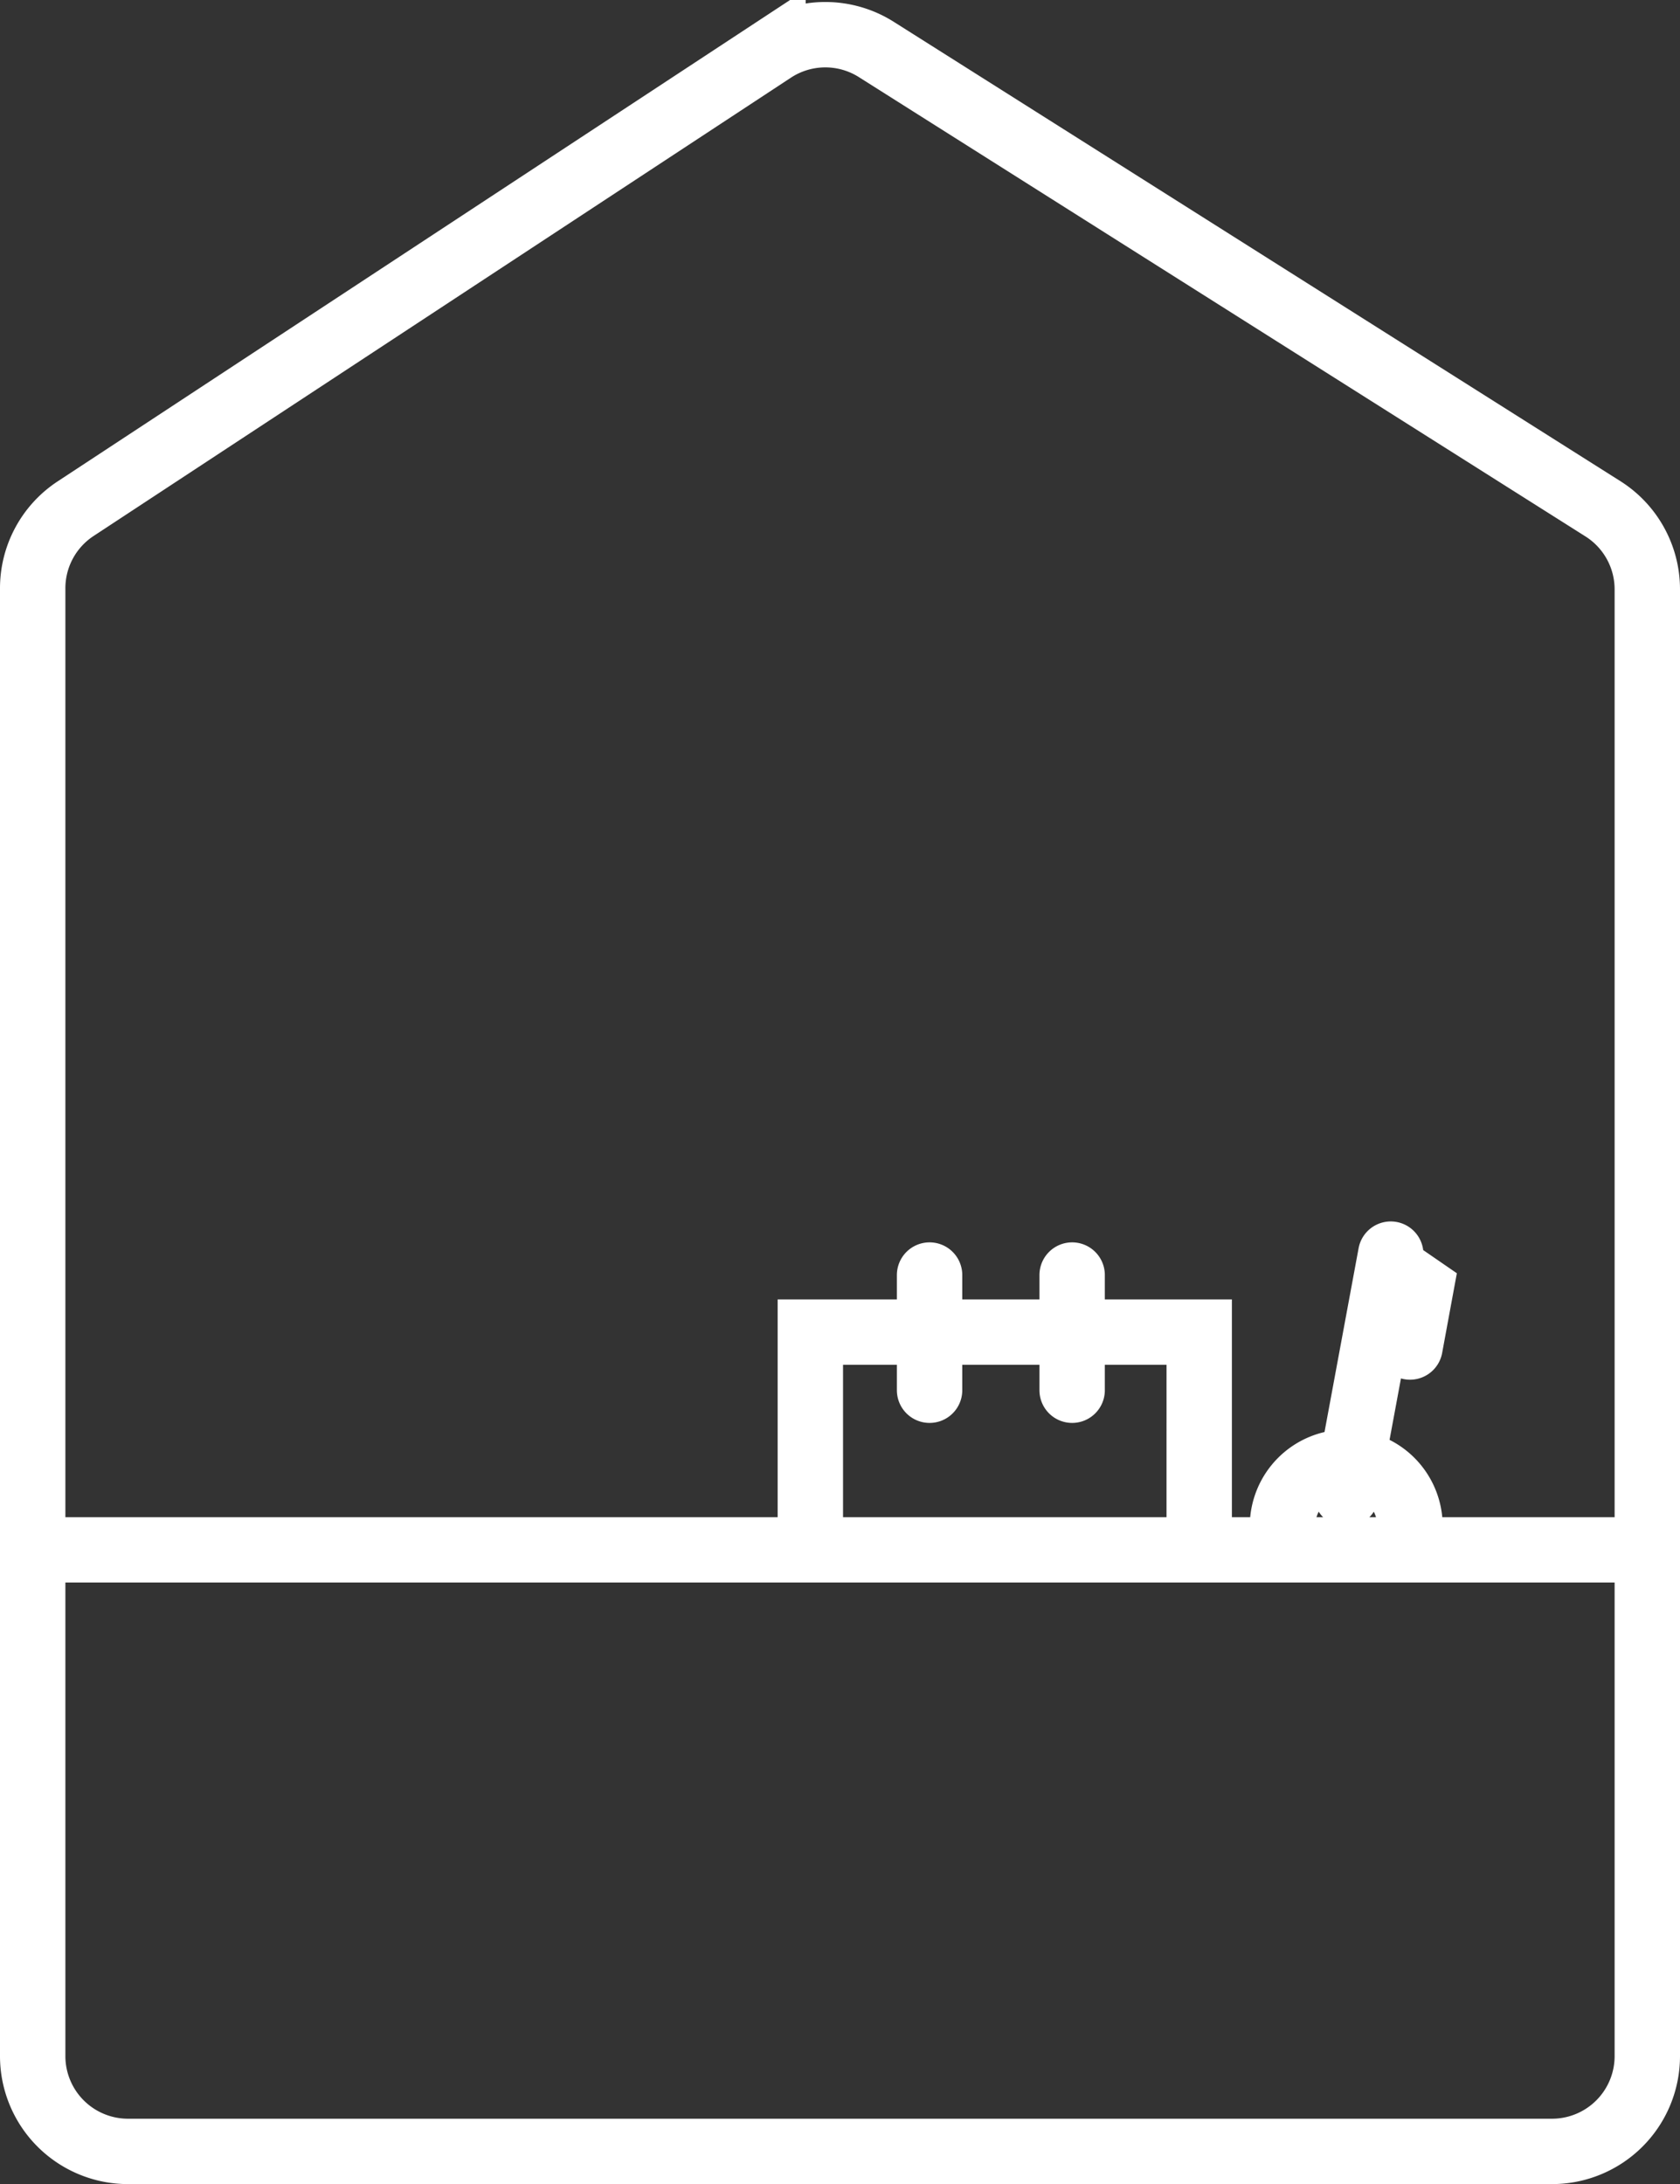 <svg xmlns="http://www.w3.org/2000/svg" width="51.39" height="66.81" viewBox="0 0 51.39 66.81"><rect x="0" y="0" width="51.39" height="66.81" fill="#333333" stroke="none"/><path d="M664.616,370.062H621.057a2.916,2.916,0,0,1-2.916-2.915v-44.9a2.913,2.913,0,0,1,1.315-2.436l21.33-14.019a2.917,2.917,0,0,1,3.159-.028l22.229,14.052a2.916,2.916,0,0,1,1.357,2.465v44.868A2.915,2.915,0,0,1,664.616,370.062Zm-46.475-18.4h49.39m-13.707-.634V345H641.929v6.661m3.647-8.406v3.523m4.361-3.523v3.523m10.335,4.152h0a1.956,1.956,0,0,0-1.95-1.95h0a1.957,1.957,0,0,0-1.951,1.95h0m1.951-.975,1.361-7.34m.589,2.841.332-1.8-.921-.634" transform="translate(-617.141 -304.252)" fill="none" stroke="#fff" stroke-linecap="round" stroke-miterlimit="10" stroke-width="2"/></svg>
